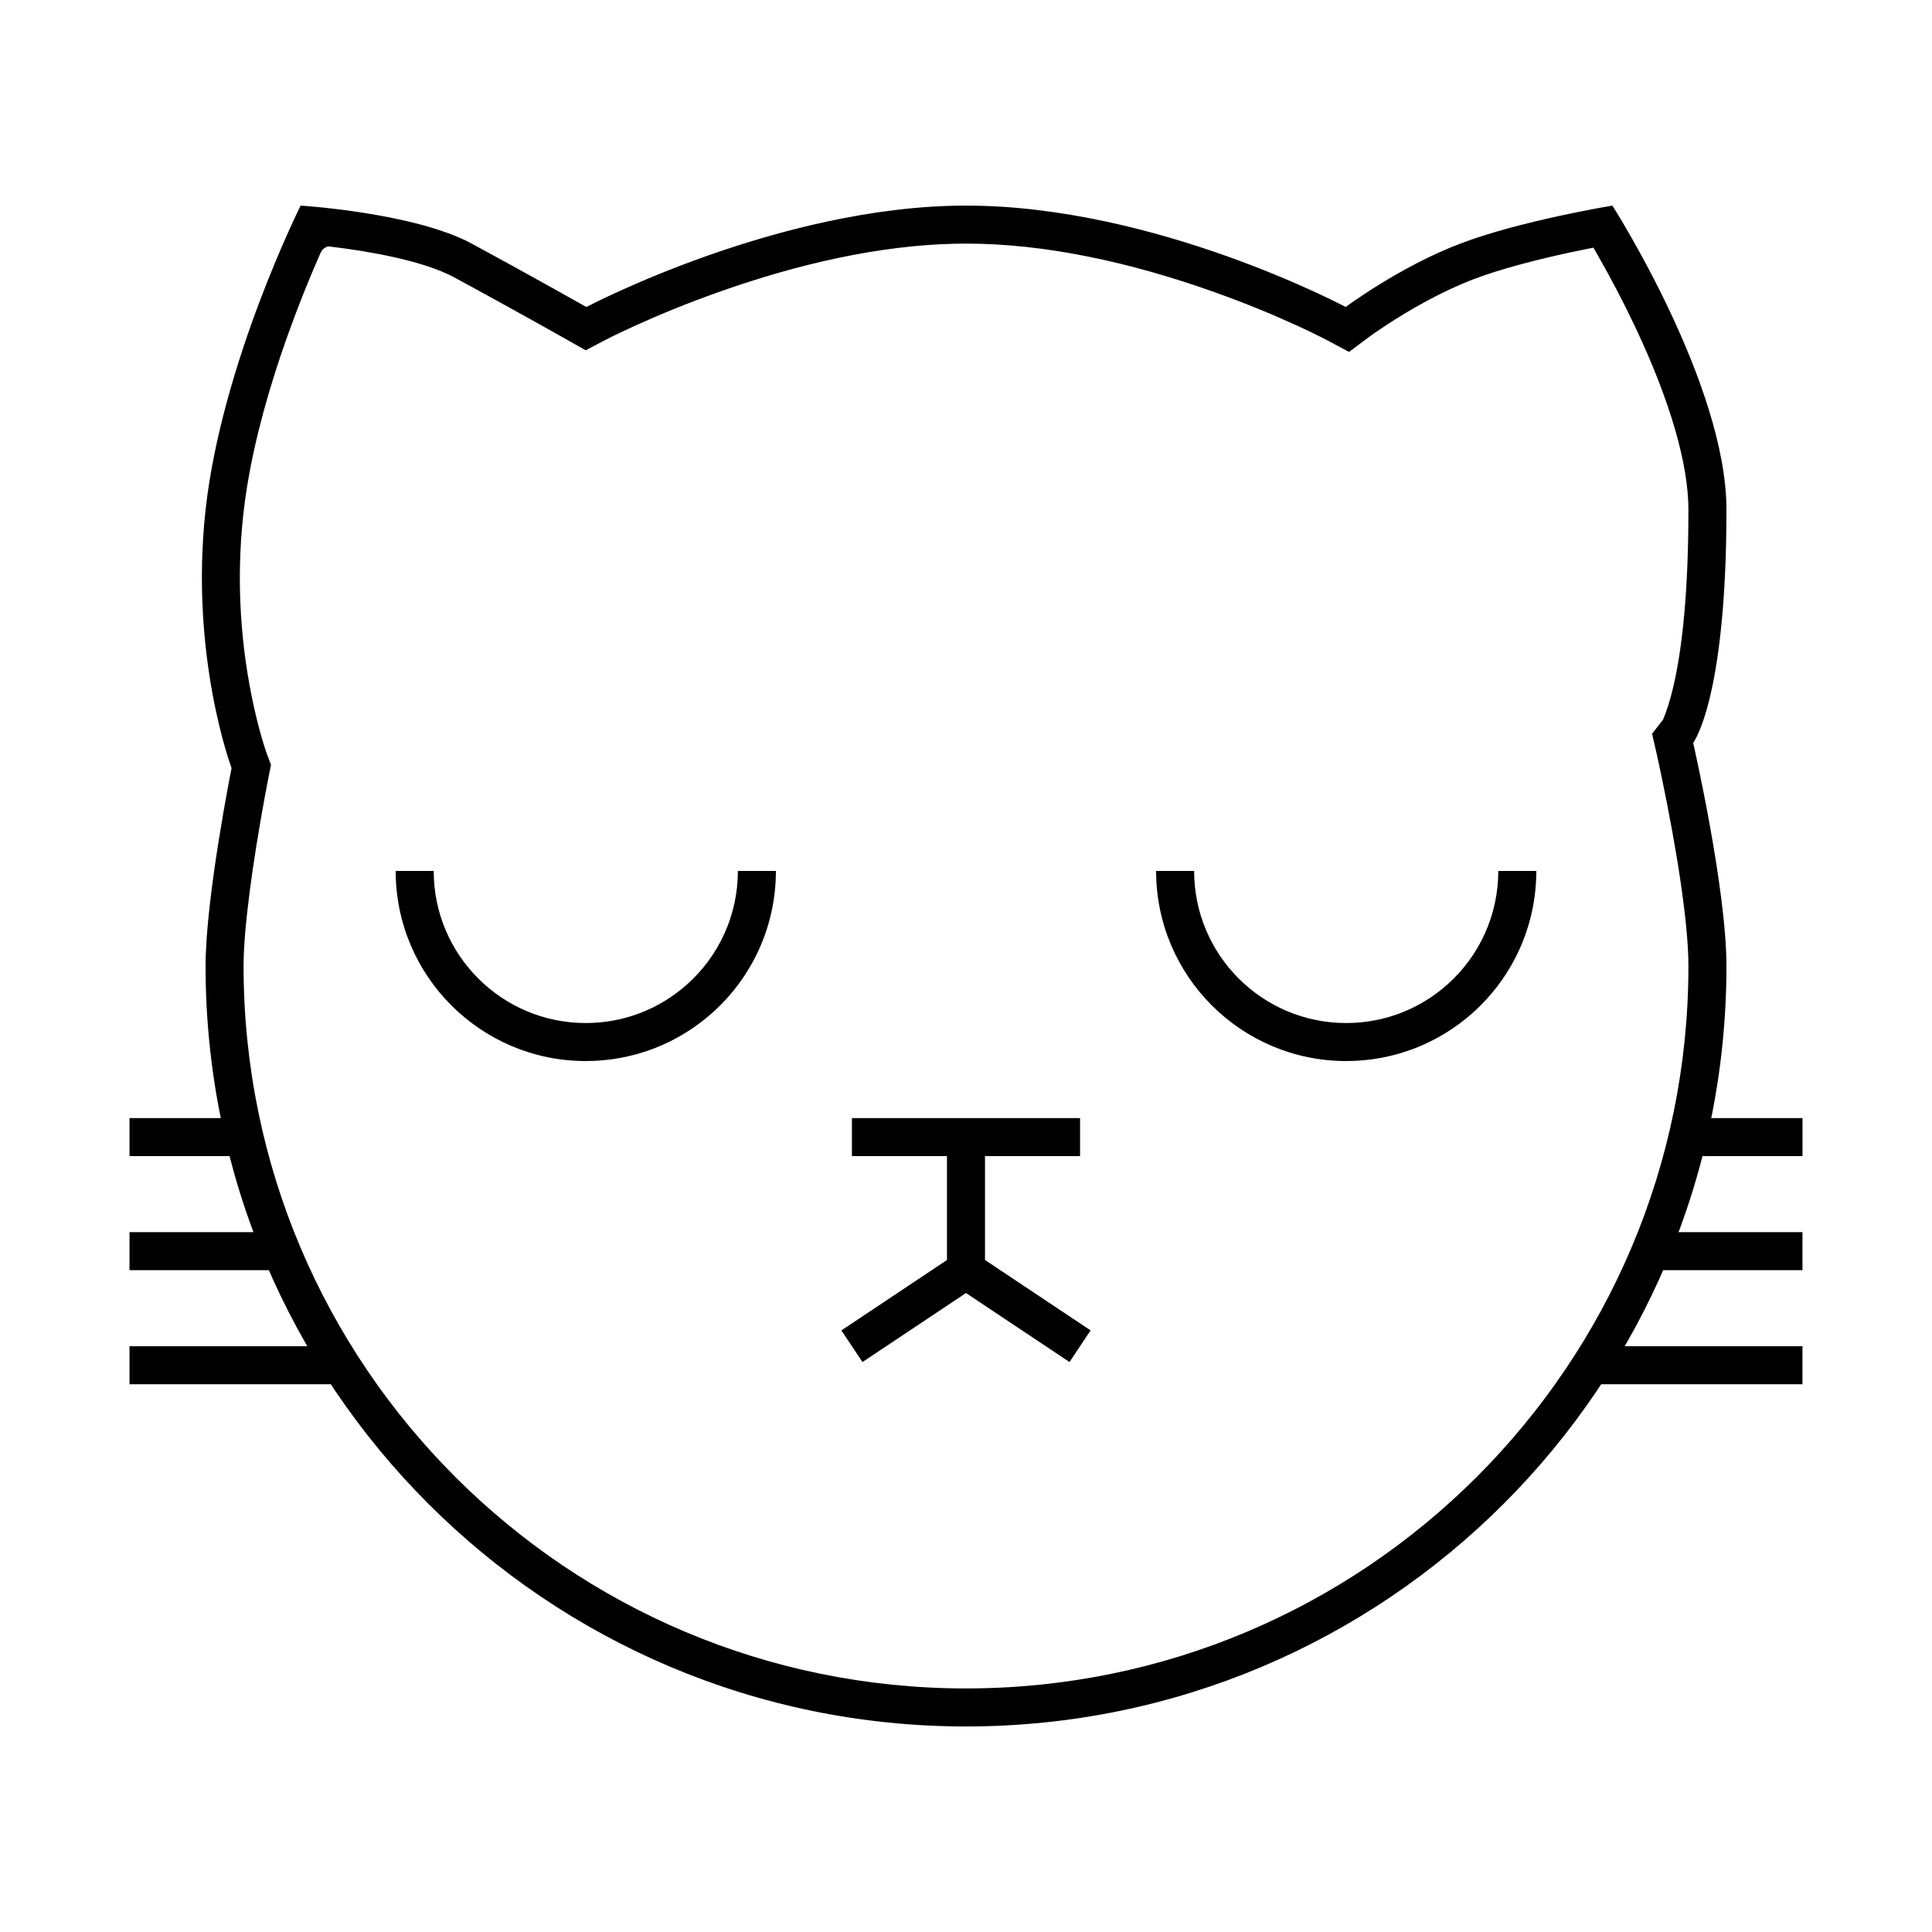 <?xml version="1.0" encoding="UTF-8"?>
<!-- Uploaded to: ICON Repo, www.svgrepo.com, Generator: ICON Repo Mixer Tools -->
<svg fill="#000000" width="800px" height="800px" version="1.1" viewBox="144 144 512 512" xmlns="http://www.w3.org/2000/svg">
 <g>
  <path d="m564.78 209.93c-6.156 1.227-12.305 2.629-17.996 4.176-4.644 1.258-8.77 2.559-12.215 3.867-4.016 1.527-8.195 3.481-12.434 5.766-3.973 2.141-7.766 4.441-11.238 6.742-2.059 1.359-3.523 2.398-4.254 2.945l-5.133 3.836-5.652-3.023c-0.312-0.168-0.988-0.516-2.004-1.023-1.742-0.871-3.777-1.848-6.078-2.902-6.613-3.031-14.004-6.07-21.961-8.906-22.574-8.043-45.086-12.852-65.816-12.852-0.984 0-1.973 0.012-2.969 0.035-19.695 0.445-41.094 5.18-62.629 12.824-7.996 2.836-15.445 5.879-22.125 8.914-2.328 1.059-4.383 2.035-6.148 2.906-1.031 0.508-1.719 0.859-2.039 1.027l-4.871 2.574-4.793-2.711c-0.426-0.242-1.234-0.695-2.371-1.336-1.898-1.066-4.023-2.254-6.316-3.535-6.562-3.66-13.191-7.316-19.477-10.727l-1.875-1.016c-3.828-2.07-9.301-3.871-16.004-5.363-5.508-1.227-11.48-2.172-17.469-2.867-1.438 0.562-1.758 1.277-2.086 2.019-2.945 6.68-5.894 14.004-8.645 21.719-4.938 13.84-8.664 27.359-10.695 39.895-0.402 2.481-0.738 4.906-0.996 7.277-1.992 18.074-0.656 35.434 2.781 51.043 0.801 3.641 1.656 6.875 2.504 9.656 0.488 1.602 0.848 2.656 1.02 3.113l1.02 2.703-0.57 2.832c-0.051 0.246-0.145 0.734-0.281 1.438-0.23 1.191-0.488 2.547-0.766 4.051-0.793 4.297-1.586 8.871-2.328 13.527-0.66 4.156-1.246 8.18-1.734 11.988-1.023 7.957-1.586 14.629-1.586 19.461 0 105.73 85.715 191.45 191.45 191.45 105.73 0 191.45-85.715 191.45-191.45 0-5.449-0.707-12.926-2.004-21.824-0.629-4.348-1.387-8.938-2.246-13.68-0.945-5.242-1.961-10.395-2.977-15.227-0.352-1.688-0.684-3.215-0.977-4.551-0.176-0.797-0.297-1.344-0.363-1.621l-1.062-4.644 2.922-3.769c0.914-2.234 1.754-4.762 2.578-8.184 2.555-10.594 4.129-26.121 4.129-47.414 0-6.066-1.211-13.23-3.523-21.23-2.477-8.562-6.121-17.789-10.621-27.305-3.188-6.734-6.609-13.207-10.027-19.172-0.344-0.602-0.68-1.184-1.008-1.746-0.484 0.094-0.98 0.191-1.484 0.293zm-164.78 391.6c-111.3 0-201.52-90.227-201.52-201.52 0-18.145 6.891-52.449 6.891-52.449s-11.168-29.656-6.891-68.465c4.273-38.812 25.188-80.609 25.188-80.609s30.184 1.879 45.344 10.074c15.16 8.195 30.375 16.801 30.375 16.801s50.863-26.875 100.62-26.875c50.379 0 100.61 26.871 100.61 26.871s14.289-10.68 30.375-16.797c16.086-6.117 40.305-10.074 40.305-10.074s30.23 47.176 30.23 80.609c0 50.379-8.82 61.766-8.82 61.766s8.82 38.566 8.82 59.148c0 111.3-90.227 201.52-201.52 201.52z"/>
  <path d="m349.62 374.81c0 14.945-6.508 28.371-16.848 37.598-8.906 7.949-20.656 12.781-33.531 12.781-27.828 0-50.383-22.555-50.383-50.379h10.078c0 22.258 18.043 40.305 40.305 40.305 10.039 0 19.484-3.676 26.824-10.223 8.523-7.609 13.48-18.434 13.48-30.082zm-10.074 0h10.074c0 14.945-6.508 28.371-16.848 37.598-8.906 7.949-20.656 12.781-33.531 12.781-27.828 0-50.383-22.555-50.383-50.379h10.078c0 22.258 18.043 40.305 40.305 40.305 10.039 0 19.484-3.676 26.824-10.223 8.523-7.609 13.48-18.434 13.48-30.082z"/>
  <path d="m551.14 374.81c0 14.945-6.508 28.371-16.844 37.598-8.91 7.949-20.66 12.781-33.535 12.781-27.824 0-50.383-22.555-50.383-50.379h10.078c0 22.258 18.043 40.305 40.305 40.305 10.043 0 19.484-3.676 26.824-10.223 8.523-7.609 13.48-18.434 13.48-30.082zm-10.074 0h10.074c0 14.945-6.508 28.371-16.844 37.598-8.91 7.949-20.66 12.781-33.535 12.781-27.824 0-50.383-22.555-50.383-50.379h10.078c0 22.258 18.043 40.305 40.305 40.305 10.043 0 19.484-3.676 26.824-10.223 8.523-7.609 13.48-18.434 13.48-30.082z"/>
  <path d="m369.77 450.38h60.457v-10.074h-60.457z"/>
  <path d="m394.96 445.34v40.305h10.074v-40.305z"/>
  <path d="m591.45 450.38h30.23v-10.074h-30.23z"/>
  <path d="m581.37 480.61h40.305v-10.078h-40.305z"/>
  <path d="m566.25 510.84h55.422v-10.074h-55.422z"/>
  <path d="m178.32 450.38h30.227v-10.074h-30.227z"/>
  <path d="m178.32 480.61h40.305v-10.078h-40.305z"/>
  <path d="m178.32 510.84h55.418v-10.074h-55.418z"/>
  <path d="m427.43 504.95 5.59-8.383-33.023-22.016-33.023 22.016 5.59 8.383 27.434-18.289z"/>
 </g>
</svg>